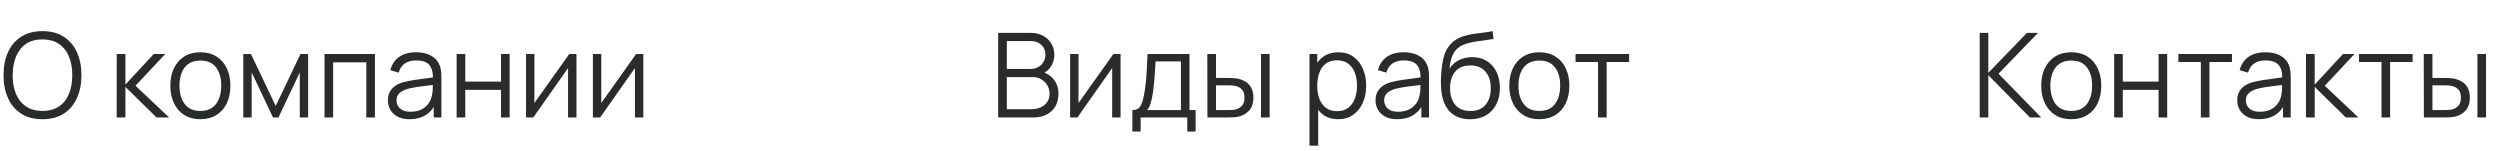 <?xml version="1.0" encoding="UTF-8"?> <svg xmlns="http://www.w3.org/2000/svg" width="298" height="18" viewBox="0 0 298 18" fill="none"><path d="M5.061 14.21C4.058 14.21 3.211 13.988 2.52 13.545C1.829 13.097 1.307 12.479 0.952 11.69C0.597 10.901 0.42 9.991 0.42 8.96C0.42 7.929 0.597 7.019 0.952 6.23C1.307 5.441 1.829 4.825 2.52 4.382C3.211 3.934 4.058 3.71 5.061 3.71C6.069 3.71 6.916 3.934 7.602 4.382C8.293 4.825 8.815 5.441 9.17 6.23C9.529 7.019 9.709 7.929 9.709 8.96C9.709 9.991 9.529 10.901 9.17 11.69C8.815 12.479 8.293 13.097 7.602 13.545C6.916 13.988 6.069 14.21 5.061 14.21ZM5.061 13.223C5.85 13.223 6.508 13.043 7.035 12.684C7.562 12.325 7.957 11.825 8.218 11.186C8.484 10.542 8.617 9.8 8.617 8.96C8.617 8.12 8.484 7.38 8.218 6.741C7.957 6.102 7.562 5.602 7.035 5.243C6.508 4.884 5.85 4.702 5.061 4.697C4.272 4.697 3.617 4.877 3.094 5.236C2.571 5.595 2.177 6.097 1.911 6.741C1.65 7.38 1.517 8.12 1.512 8.96C1.507 9.8 1.636 10.54 1.897 11.179C2.163 11.814 2.56 12.313 3.087 12.677C3.614 13.036 4.272 13.218 5.061 13.223ZM13.907 14L13.914 6.44H14.95V10.08L18.324 6.44H19.696L16.154 10.22L20.158 14H18.66L14.95 10.36V14H13.907ZM23.879 14.21C23.128 14.21 22.486 14.04 21.954 13.699C21.422 13.358 21.014 12.887 20.729 12.285C20.445 11.683 20.302 10.992 20.302 10.213C20.302 9.42 20.447 8.724 20.736 8.127C21.026 7.53 21.436 7.065 21.968 6.734C22.505 6.398 23.142 6.23 23.879 6.23C24.635 6.23 25.279 6.4 25.811 6.741C26.348 7.077 26.756 7.546 27.036 8.148C27.321 8.745 27.463 9.434 27.463 10.213C27.463 11.006 27.321 11.704 27.036 12.306C26.752 12.903 26.341 13.37 25.804 13.706C25.267 14.042 24.626 14.21 23.879 14.21ZM23.879 13.223C24.719 13.223 25.345 12.945 25.755 12.39C26.166 11.83 26.371 11.104 26.371 10.213C26.371 9.298 26.163 8.57 25.748 8.029C25.337 7.488 24.715 7.217 23.879 7.217C23.314 7.217 22.848 7.345 22.479 7.602C22.115 7.854 21.842 8.206 21.66 8.659C21.483 9.107 21.394 9.625 21.394 10.213C21.394 11.123 21.604 11.853 22.024 12.404C22.444 12.95 23.062 13.223 23.879 13.223ZM29 14V6.44H29.917L32.864 12.628L35.818 6.44H36.728V14H35.734V8.638L33.193 14H32.542L30.001 8.638V14H29ZM38.68 14V6.44H44.693V14H43.664V7.427H39.709V14H38.68ZM48.821 14.21C48.251 14.21 47.773 14.107 47.386 13.902C47.003 13.697 46.716 13.424 46.525 13.083C46.333 12.742 46.238 12.371 46.238 11.97C46.238 11.559 46.319 11.209 46.483 10.92C46.651 10.626 46.877 10.386 47.162 10.199C47.451 10.012 47.785 9.87 48.163 9.772C48.545 9.679 48.968 9.597 49.43 9.527C49.896 9.452 50.351 9.389 50.795 9.338C51.243 9.282 51.635 9.228 51.971 9.177L51.607 9.401C51.621 8.654 51.476 8.101 51.173 7.742C50.869 7.383 50.342 7.203 49.591 7.203C49.073 7.203 48.634 7.32 48.275 7.553C47.92 7.786 47.67 8.155 47.526 8.659L46.525 8.365C46.697 7.688 47.045 7.163 47.568 6.79C48.09 6.417 48.769 6.23 49.605 6.23C50.295 6.23 50.881 6.361 51.362 6.622C51.847 6.879 52.19 7.252 52.391 7.742C52.484 7.961 52.545 8.206 52.573 8.477C52.601 8.748 52.615 9.023 52.615 9.303V14H51.698V12.103L51.964 12.215C51.707 12.864 51.308 13.358 50.767 13.699C50.225 14.04 49.577 14.21 48.821 14.21ZM48.94 13.321C49.42 13.321 49.84 13.235 50.2 13.062C50.559 12.889 50.848 12.654 51.068 12.355C51.287 12.052 51.429 11.711 51.495 11.333C51.551 11.09 51.581 10.824 51.586 10.535C51.59 10.241 51.593 10.022 51.593 9.877L51.985 10.08C51.635 10.127 51.254 10.173 50.844 10.22C50.438 10.267 50.036 10.32 49.64 10.381C49.248 10.442 48.893 10.514 48.576 10.598C48.361 10.659 48.153 10.745 47.953 10.857C47.752 10.964 47.586 11.109 47.456 11.291C47.33 11.473 47.267 11.699 47.267 11.97C47.267 12.189 47.32 12.402 47.428 12.607C47.54 12.812 47.717 12.983 47.96 13.118C48.207 13.253 48.534 13.321 48.94 13.321ZM54.43 14V6.44H55.459V9.723H59.722V6.44H60.751V14H59.722V10.71H55.459V14H54.43ZM68.715 6.44V14H67.713V8.113L63.569 14H62.702V6.44H63.703V12.278L67.853 6.44H68.715ZM76.685 6.44V14H75.684V8.113L71.54 14H70.672V6.44H71.673V12.278L75.824 6.44H76.685Z" fill="#2A2B2B"></path><path d="M118.98 14V3.92H122.872C123.437 3.92 123.929 4.037 124.349 4.27C124.769 4.503 125.096 4.818 125.329 5.215C125.562 5.607 125.679 6.041 125.679 6.517C125.679 7.058 125.534 7.541 125.245 7.966C124.956 8.386 124.568 8.678 124.083 8.841L124.069 8.498C124.722 8.685 125.236 9.011 125.609 9.478C125.982 9.945 126.169 10.509 126.169 11.172C126.169 11.755 126.045 12.259 125.798 12.684C125.551 13.104 125.203 13.428 124.755 13.657C124.307 13.886 123.787 14 123.194 14H118.98ZM120.016 13.013H122.942C123.353 13.013 123.721 12.941 124.048 12.796C124.375 12.647 124.631 12.437 124.818 12.166C125.009 11.895 125.105 11.569 125.105 11.186C125.105 10.813 125.019 10.477 124.846 10.178C124.673 9.879 124.438 9.641 124.139 9.464C123.845 9.282 123.509 9.191 123.131 9.191H120.016V13.013ZM120.016 8.218H122.865C123.187 8.218 123.481 8.146 123.747 8.001C124.013 7.852 124.223 7.649 124.377 7.392C124.536 7.135 124.615 6.839 124.615 6.503C124.615 6.027 124.449 5.64 124.118 5.341C123.791 5.042 123.374 4.893 122.865 4.893H120.016V8.218ZM133.572 6.44V14H132.571V8.113L128.427 14H127.559V6.44H128.56V12.278L132.711 6.44H133.572ZM134.977 15.68V13.118C135.406 13.118 135.714 12.98 135.901 12.705C136.087 12.425 136.239 11.979 136.356 11.368C136.435 10.971 136.5 10.544 136.552 10.087C136.603 9.63 136.647 9.107 136.685 8.519C136.722 7.926 136.757 7.233 136.79 6.44H141.788V13.118H142.516V15.68H141.522V14H135.964V15.68H134.977ZM136.72 13.118H140.766V7.322H137.742C137.728 7.677 137.707 8.052 137.679 8.449C137.655 8.846 137.625 9.242 137.588 9.639C137.555 10.036 137.515 10.409 137.469 10.759C137.427 11.104 137.375 11.408 137.315 11.669C137.245 12.005 137.168 12.292 137.084 12.53C137.004 12.768 136.883 12.964 136.72 13.118ZM143.925 14L143.911 6.44H144.947V9.289H146.263C146.482 9.289 146.697 9.294 146.907 9.303C147.117 9.312 147.306 9.331 147.474 9.359C147.847 9.434 148.178 9.56 148.468 9.737C148.757 9.914 148.986 10.159 149.154 10.472C149.322 10.78 149.406 11.17 149.406 11.641C149.406 12.29 149.238 12.801 148.902 13.174C148.566 13.547 148.143 13.79 147.635 13.902C147.443 13.944 147.236 13.972 147.012 13.986C146.788 13.995 146.568 14 146.354 14H143.925ZM144.947 13.118H146.312C146.466 13.118 146.641 13.113 146.837 13.104C147.033 13.095 147.205 13.069 147.355 13.027C147.607 12.957 147.833 12.817 148.034 12.607C148.239 12.392 148.342 12.07 148.342 11.641C148.342 11.216 148.244 10.897 148.048 10.682C147.852 10.463 147.59 10.318 147.264 10.248C147.114 10.215 146.956 10.194 146.788 10.185C146.624 10.176 146.466 10.171 146.312 10.171H144.947V13.118ZM150.309 14V6.44H151.338V14H150.309ZM159.494 14.21C158.799 14.21 158.211 14.035 157.73 13.685C157.249 13.33 156.885 12.852 156.638 12.25C156.391 11.643 156.267 10.964 156.267 10.213C156.267 9.448 156.391 8.766 156.638 8.169C156.89 7.567 157.259 7.093 157.744 6.748C158.229 6.403 158.827 6.23 159.536 6.23C160.227 6.23 160.819 6.405 161.314 6.755C161.809 7.105 162.187 7.581 162.448 8.183C162.714 8.785 162.847 9.462 162.847 10.213C162.847 10.969 162.714 11.648 162.448 12.25C162.182 12.852 161.799 13.33 161.3 13.685C160.801 14.035 160.199 14.21 159.494 14.21ZM156.092 17.36V6.44H157.016V12.131H157.128V17.36H156.092ZM159.389 13.251C159.916 13.251 160.355 13.118 160.705 12.852C161.055 12.586 161.316 12.224 161.489 11.767C161.666 11.305 161.755 10.787 161.755 10.213C161.755 9.644 161.669 9.13 161.496 8.673C161.323 8.216 161.06 7.854 160.705 7.588C160.355 7.322 159.909 7.189 159.368 7.189C158.841 7.189 158.402 7.317 158.052 7.574C157.707 7.831 157.448 8.188 157.275 8.645C157.102 9.098 157.016 9.62 157.016 10.213C157.016 10.796 157.102 11.319 157.275 11.781C157.448 12.238 157.709 12.598 158.059 12.859C158.409 13.12 158.852 13.251 159.389 13.251ZM166.547 14.21C165.978 14.21 165.5 14.107 165.112 13.902C164.73 13.697 164.443 13.424 164.251 13.083C164.06 12.742 163.964 12.371 163.964 11.97C163.964 11.559 164.046 11.209 164.209 10.92C164.377 10.626 164.604 10.386 164.888 10.199C165.178 10.012 165.511 9.87 165.889 9.772C166.272 9.679 166.694 9.597 167.156 9.527C167.623 9.452 168.078 9.389 168.521 9.338C168.969 9.282 169.361 9.228 169.697 9.177L169.333 9.401C169.347 8.654 169.203 8.101 168.899 7.742C168.596 7.383 168.069 7.203 167.317 7.203C166.799 7.203 166.361 7.32 166.001 7.553C165.647 7.786 165.397 8.155 165.252 8.659L164.251 8.365C164.424 7.688 164.772 7.163 165.294 6.79C165.817 6.417 166.496 6.23 167.331 6.23C168.022 6.23 168.608 6.361 169.088 6.622C169.574 6.879 169.917 7.252 170.117 7.742C170.211 7.961 170.271 8.206 170.299 8.477C170.327 8.748 170.341 9.023 170.341 9.303V14H169.424V12.103L169.69 12.215C169.434 12.864 169.035 13.358 168.493 13.699C167.952 14.04 167.303 14.21 166.547 14.21ZM166.666 13.321C167.147 13.321 167.567 13.235 167.926 13.062C168.286 12.889 168.575 12.654 168.794 12.355C169.014 12.052 169.156 11.711 169.221 11.333C169.277 11.09 169.308 10.824 169.312 10.535C169.317 10.241 169.319 10.022 169.319 9.877L169.711 10.08C169.361 10.127 168.981 10.173 168.57 10.22C168.164 10.267 167.763 10.32 167.366 10.381C166.974 10.442 166.62 10.514 166.302 10.598C166.088 10.659 165.88 10.745 165.679 10.857C165.479 10.964 165.313 11.109 165.182 11.291C165.056 11.473 164.993 11.699 164.993 11.97C164.993 12.189 165.047 12.402 165.154 12.607C165.266 12.812 165.444 12.983 165.686 13.118C165.934 13.253 166.26 13.321 166.666 13.321ZM175.195 14.217C174.49 14.212 173.886 14.058 173.382 13.755C172.878 13.452 172.486 12.999 172.206 12.397C171.93 11.795 171.781 11.044 171.758 10.143C171.744 9.746 171.753 9.315 171.786 8.848C171.818 8.377 171.87 7.929 171.94 7.504C172.01 7.079 172.094 6.734 172.192 6.468C172.313 6.123 172.486 5.801 172.71 5.502C172.938 5.199 173.202 4.951 173.501 4.76C173.79 4.564 174.117 4.412 174.481 4.305C174.849 4.193 175.232 4.107 175.629 4.046C176.03 3.985 176.427 3.932 176.819 3.885C177.215 3.838 177.582 3.78 177.918 3.71L178.03 4.641C177.773 4.692 177.47 4.739 177.12 4.781C176.77 4.823 176.403 4.874 176.021 4.935C175.638 4.991 175.272 5.068 174.922 5.166C174.572 5.264 174.273 5.392 174.026 5.551C173.648 5.78 173.356 6.125 173.151 6.587C172.95 7.049 172.826 7.579 172.78 8.176C173.069 7.723 173.452 7.383 173.928 7.154C174.408 6.925 174.929 6.811 175.489 6.811C176.17 6.811 176.756 6.967 177.246 7.28C177.74 7.593 178.121 8.027 178.387 8.582C178.653 9.137 178.786 9.774 178.786 10.493C178.786 11.244 178.639 11.9 178.345 12.46C178.055 13.02 177.642 13.454 177.106 13.762C176.569 14.065 175.932 14.217 175.195 14.217ZM175.272 13.23C176.065 13.23 176.667 12.983 177.078 12.488C177.493 11.993 177.701 11.335 177.701 10.514C177.701 9.674 177.486 9.011 177.057 8.526C176.632 8.041 176.032 7.798 175.258 7.798C174.483 7.798 173.888 8.041 173.473 8.526C173.057 9.011 172.85 9.674 172.85 10.514C172.85 11.354 173.057 12.017 173.473 12.502C173.888 12.987 174.488 13.23 175.272 13.23ZM183.483 14.21C182.731 14.21 182.09 14.04 181.558 13.699C181.026 13.358 180.617 12.887 180.333 12.285C180.048 11.683 179.906 10.992 179.906 10.213C179.906 9.42 180.05 8.724 180.34 8.127C180.629 7.53 181.04 7.065 181.572 6.734C182.108 6.398 182.745 6.23 183.483 6.23C184.239 6.23 184.883 6.4 185.415 6.741C185.951 7.077 186.36 7.546 186.64 8.148C186.924 8.745 187.067 9.434 187.067 10.213C187.067 11.006 186.924 11.704 186.64 12.306C186.355 12.903 185.944 13.37 185.408 13.706C184.871 14.042 184.229 14.21 183.483 14.21ZM183.483 13.223C184.323 13.223 184.948 12.945 185.359 12.39C185.769 11.83 185.975 11.104 185.975 10.213C185.975 9.298 185.767 8.57 185.352 8.029C184.941 7.488 184.318 7.217 183.483 7.217C182.918 7.217 182.451 7.345 182.083 7.602C181.719 7.854 181.446 8.206 181.264 8.659C181.086 9.107 180.998 9.625 180.998 10.213C180.998 11.123 181.208 11.853 181.628 12.404C182.048 12.95 182.666 13.223 183.483 13.223ZM190.484 14V7.392H187.803V6.44H194.194V7.392H191.513V14H190.484Z" fill="#2A2B2B"></path><path d="M235.98 14V3.92H237.009V8.68L241.608 3.92H242.924L238.227 8.785L243.309 14H241.965L237.009 8.96V14H235.98ZM246.889 14.21C246.138 14.21 245.496 14.04 244.964 13.699C244.432 13.358 244.024 12.887 243.739 12.285C243.454 11.683 243.312 10.992 243.312 10.213C243.312 9.42 243.457 8.724 243.746 8.127C244.035 7.53 244.446 7.065 244.978 6.734C245.515 6.398 246.152 6.23 246.889 6.23C247.645 6.23 248.289 6.4 248.821 6.741C249.358 7.077 249.766 7.546 250.046 8.148C250.331 8.745 250.473 9.434 250.473 10.213C250.473 11.006 250.331 11.704 250.046 12.306C249.761 12.903 249.351 13.37 248.814 13.706C248.277 14.042 247.636 14.21 246.889 14.21ZM246.889 13.223C247.729 13.223 248.354 12.945 248.765 12.39C249.176 11.83 249.381 11.104 249.381 10.213C249.381 9.298 249.173 8.57 248.758 8.029C248.347 7.488 247.724 7.217 246.889 7.217C246.324 7.217 245.858 7.345 245.489 7.602C245.125 7.854 244.852 8.206 244.67 8.659C244.493 9.107 244.404 9.625 244.404 10.213C244.404 11.123 244.614 11.853 245.034 12.404C245.454 12.95 246.072 13.223 246.889 13.223ZM252.01 14V6.44H253.039V9.723H257.302V6.44H258.331V14H257.302V10.71H253.039V14H252.01ZM262.34 14V7.392H259.659V6.44H266.05V7.392H263.369V14H262.34ZM269.26 14.21C268.691 14.21 268.213 14.107 267.825 13.902C267.443 13.697 267.156 13.424 266.964 13.083C266.773 12.742 266.677 12.371 266.677 11.97C266.677 11.559 266.759 11.209 266.922 10.92C267.09 10.626 267.317 10.386 267.601 10.199C267.891 10.012 268.224 9.87 268.602 9.772C268.985 9.679 269.407 9.597 269.869 9.527C270.336 9.452 270.791 9.389 271.234 9.338C271.682 9.282 272.074 9.228 272.41 9.177L272.046 9.401C272.06 8.654 271.916 8.101 271.612 7.742C271.309 7.383 270.782 7.203 270.03 7.203C269.512 7.203 269.074 7.32 268.714 7.553C268.36 7.786 268.11 8.155 267.965 8.659L266.964 8.365C267.137 7.688 267.485 7.163 268.007 6.79C268.53 6.417 269.209 6.23 270.044 6.23C270.735 6.23 271.321 6.361 271.801 6.622C272.287 6.879 272.63 7.252 272.83 7.742C272.924 7.961 272.984 8.206 273.012 8.477C273.04 8.748 273.054 9.023 273.054 9.303V14H272.137V12.103L272.403 12.215C272.147 12.864 271.748 13.358 271.206 13.699C270.665 14.04 270.016 14.21 269.26 14.21ZM269.379 13.321C269.86 13.321 270.28 13.235 270.639 13.062C270.999 12.889 271.288 12.654 271.507 12.355C271.727 12.052 271.869 11.711 271.934 11.333C271.99 11.09 272.021 10.824 272.025 10.535C272.03 10.241 272.032 10.022 272.032 9.877L272.424 10.08C272.074 10.127 271.694 10.173 271.283 10.22C270.877 10.267 270.476 10.32 270.079 10.381C269.687 10.442 269.333 10.514 269.015 10.598C268.801 10.659 268.593 10.745 268.392 10.857C268.192 10.964 268.026 11.109 267.895 11.291C267.769 11.473 267.706 11.699 267.706 11.97C267.706 12.189 267.76 12.402 267.867 12.607C267.979 12.812 268.157 12.983 268.399 13.118C268.647 13.253 268.973 13.321 269.379 13.321ZM274.869 14L274.876 6.44H275.912V10.08L279.286 6.44H280.658L277.116 10.22L281.12 14H279.622L275.912 10.36V14H274.869ZM283.873 14V7.392H281.192V6.44H287.583V7.392H284.902V14H283.873ZM288.925 14L288.911 6.44H289.947V9.289H291.263C291.482 9.289 291.697 9.294 291.907 9.303C292.117 9.312 292.306 9.331 292.474 9.359C292.847 9.434 293.178 9.56 293.468 9.737C293.757 9.914 293.986 10.159 294.154 10.472C294.322 10.78 294.406 11.17 294.406 11.641C294.406 12.29 294.238 12.801 293.902 13.174C293.566 13.547 293.143 13.79 292.635 13.902C292.443 13.944 292.236 13.972 292.012 13.986C291.788 13.995 291.568 14 291.354 14H288.925ZM289.947 13.118H291.312C291.466 13.118 291.641 13.113 291.837 13.104C292.033 13.095 292.205 13.069 292.355 13.027C292.607 12.957 292.833 12.817 293.034 12.607C293.239 12.392 293.342 12.07 293.342 11.641C293.342 11.216 293.244 10.897 293.048 10.682C292.852 10.463 292.59 10.318 292.264 10.248C292.114 10.215 291.956 10.194 291.788 10.185C291.624 10.176 291.466 10.171 291.312 10.171H289.947V13.118ZM295.309 14V6.44H296.338V14H295.309Z" fill="#2A2B2B"></path></svg> 